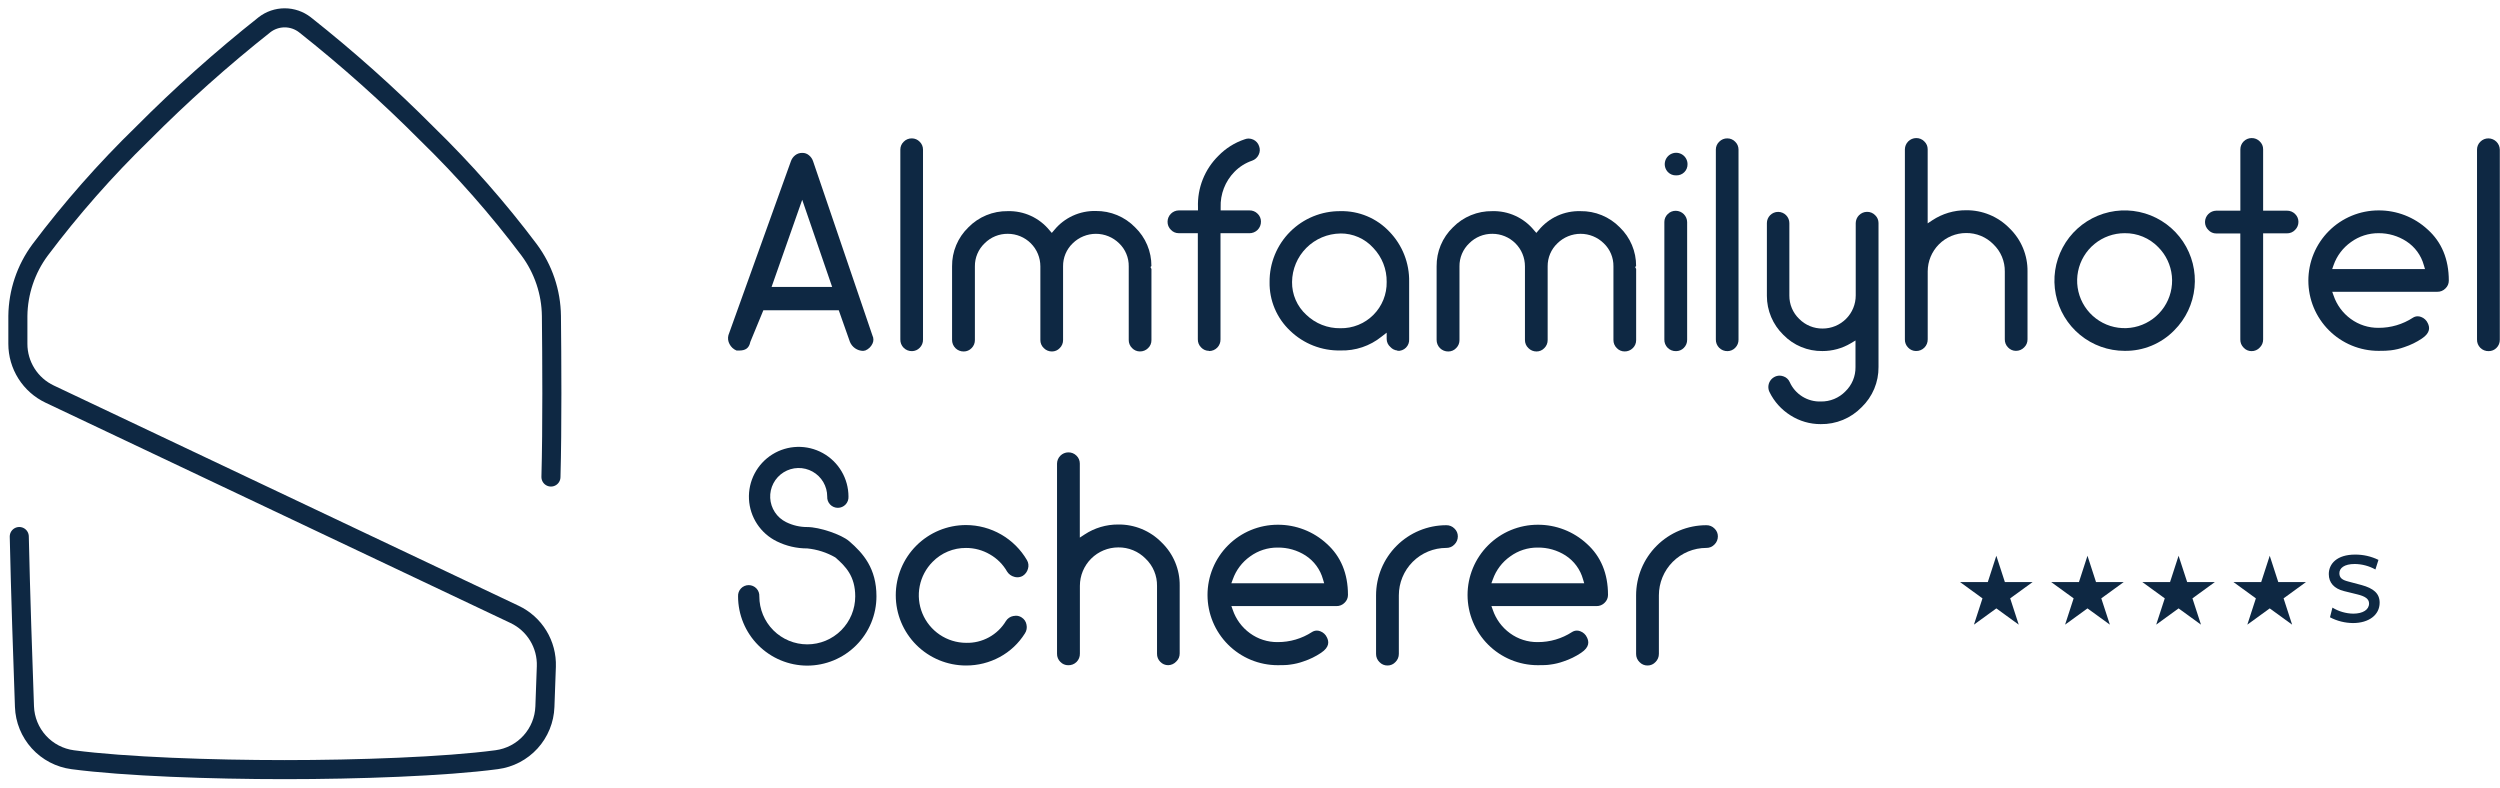 <svg width="1200" height="378" viewBox="0 0 1200 378" fill="none" xmlns="http://www.w3.org/2000/svg">
<path d="M958.242 266.763L962.343 279.403H975.64L964.89 287.212L968.992 299.834L958.242 292.025L947.492 299.834L951.593 287.212L940.844 279.403H954.14L958.242 266.763Z" fill="#0E2843"/>
<path d="M1001.99 266.763L1006.09 279.403H1019.37L1008.62 287.212L1012.74 299.834L1001.99 292.025L991.242 299.834L995.343 287.212L984.594 279.403H997.891L1001.99 266.763Z" fill="#0E2843"/>
<path d="M1045.72 266.763L1049.84 279.403H1063.12L1052.37 287.212L1056.47 299.834L1045.72 292.025L1034.97 299.834L1039.09 287.212L1028.34 279.403H1041.62L1045.72 266.763Z" fill="#0E2843"/>
<path d="M1089.47 266.763L1093.57 279.403H1106.85L1096.12 287.212L1100.22 299.834L1089.47 292.025L1078.72 299.834L1082.82 287.212L1072.07 279.403H1085.37L1089.47 266.763Z" fill="#0E2843"/>
<path d="M1125.07 283.711C1120.43 282.531 1117.82 279.76 1117.82 275.565C1117.82 270.583 1121.78 266.201 1130.43 266.201C1134.32 266.172 1138.17 267.044 1141.66 268.748L1140.2 273.355C1137.17 271.664 1133.75 270.756 1130.28 270.715C1125.17 270.715 1122.9 272.737 1122.9 275.134C1122.9 277.531 1124.45 278.43 1127.23 279.142L1133.57 280.827C1139.19 282.381 1142.23 284.778 1142.23 289.291C1142.23 295.209 1137 299.067 1129.44 299.067C1125.58 299.035 1121.8 298.085 1118.39 296.295L1119.57 291.651C1122.57 293.487 1126.01 294.488 1129.53 294.554C1134.19 294.554 1137.15 292.681 1137.15 289.666C1137.15 287.419 1135.13 286.183 1131.53 285.303L1125.07 283.711Z" fill="#0E2843"/>
<path d="M414.296 168.429C412.934 168.403 411.609 167.98 410.484 167.212C409.36 166.443 408.484 165.363 407.966 164.103L402.61 148.934H366.409L360.098 164.253V164.365C359.499 167.062 357.869 168.26 354.798 168.26H353.562C352.092 167.67 350.887 166.565 350.172 165.152C349.452 163.843 349.264 162.307 349.648 160.863L379.612 77.454C380 76.301 380.716 75.285 381.672 74.533C382.644 73.76 383.858 73.355 385.099 73.39C386.263 73.358 387.398 73.758 388.283 74.514C389.219 75.266 389.915 76.275 390.287 77.417L418.772 161.05C419.077 161.661 419.236 162.334 419.236 163.017C419.236 163.699 419.077 164.372 418.772 164.983C418.082 166.445 416.874 167.599 415.382 168.223C415.028 168.326 414.664 168.395 414.296 168.429ZM370.361 137.717H399.426L385.062 95.9L370.361 137.717Z" fill="#0E2843"/>
<path d="M437.781 168.541C437.037 168.562 436.297 168.43 435.606 168.155C434.915 167.88 434.288 167.467 433.762 166.941C433.236 166.416 432.823 165.788 432.548 165.097C432.273 164.406 432.142 163.666 432.162 162.923V71.78C432.162 71.079 432.304 70.385 432.581 69.741C432.858 69.097 433.264 68.516 433.773 68.034C434.281 67.508 434.893 67.093 435.57 66.816C436.247 66.539 436.974 66.405 437.706 66.424C438.407 66.423 439.101 66.566 439.745 66.843C440.389 67.12 440.969 67.525 441.451 68.034C441.955 68.519 442.356 69.101 442.63 69.744C442.903 70.388 443.044 71.08 443.043 71.78V162.998C443.061 163.73 442.929 164.458 442.655 165.138C442.382 165.817 441.972 166.434 441.451 166.949C440.975 167.444 440.406 167.84 439.776 168.113C439.145 168.386 438.467 168.532 437.781 168.541Z" fill="#0E2843"/>
<path d="M547.149 168.691C546.448 168.691 545.754 168.549 545.11 168.272C544.466 167.995 543.886 167.589 543.404 167.08C542.877 166.573 542.461 165.961 542.184 165.284C541.907 164.607 541.774 163.879 541.793 163.148V127.848C541.826 125.784 541.432 123.735 540.636 121.831C539.84 119.926 538.659 118.207 537.167 116.78C534.198 113.866 530.204 112.233 526.043 112.233C521.883 112.233 517.888 113.866 514.919 116.78C513.424 118.205 512.239 119.924 511.44 121.828C510.641 123.733 510.244 125.782 510.274 127.848V163.166C510.293 163.898 510.159 164.625 509.882 165.302C509.605 165.979 509.19 166.591 508.664 167.099C508.185 167.612 507.605 168.02 506.96 168.297C506.315 168.574 505.62 168.715 504.918 168.709C504.193 168.714 503.474 168.572 502.805 168.292C502.135 168.012 501.529 167.6 501.023 167.08C500.489 166.58 500.066 165.973 499.782 165.299C499.498 164.625 499.359 163.898 499.375 163.166V127.848C499.377 125.796 498.975 123.764 498.191 121.868C497.407 119.972 496.257 118.249 494.806 116.798C493.355 115.348 491.632 114.197 489.736 113.413C487.84 112.629 485.808 112.227 483.756 112.23C481.691 112.203 479.642 112.593 477.731 113.374C475.82 114.156 474.086 115.314 472.632 116.78C471.13 118.202 469.938 119.919 469.132 121.824C468.327 123.729 467.924 125.78 467.95 127.848V163.166C467.967 163.896 467.835 164.621 467.561 165.298C467.288 165.974 466.878 166.587 466.358 167.099C465.876 167.608 465.295 168.014 464.651 168.291C464.007 168.568 463.313 168.71 462.612 168.709C461.87 168.725 461.133 168.59 460.444 168.313C459.756 168.036 459.13 167.623 458.605 167.098C458.081 166.573 457.667 165.948 457.39 165.259C457.114 164.571 456.979 163.833 456.994 163.091V127.848C456.953 124.357 457.626 120.896 458.973 117.675C460.319 114.455 462.309 111.544 464.822 109.121C467.279 106.615 470.219 104.634 473.464 103.298C476.708 101.962 480.191 101.299 483.7 101.349C487.518 101.241 491.31 102.01 494.784 103.598C498.258 105.185 501.321 107.549 503.738 110.507L504.862 111.799L505.967 110.507C508.379 107.539 511.44 105.163 514.914 103.563C518.388 101.962 522.182 101.179 526.006 101.274C529.514 101.238 532.993 101.915 536.231 103.264C539.47 104.613 542.401 106.605 544.846 109.121C547.344 111.527 549.327 114.417 550.672 117.614C552.018 120.811 552.699 124.248 552.674 127.717L552.225 128.166L552.693 129.121V163.223C552.713 163.955 552.577 164.683 552.293 165.358C552.008 166.033 551.583 166.639 551.045 167.136C550.532 167.642 549.923 168.041 549.254 168.308C548.585 168.575 547.87 168.705 547.149 168.691Z" fill="#0E2843"/>
<path d="M580.317 168.41C579.615 168.413 578.921 168.271 578.276 167.994C577.632 167.717 577.051 167.31 576.571 166.799C576.044 166.292 575.628 165.68 575.351 165.003C575.074 164.326 574.941 163.598 574.96 162.867V111.93H565.784C565.082 111.935 564.387 111.795 563.742 111.517C563.098 111.24 562.517 110.832 562.038 110.319C561.511 109.812 561.096 109.2 560.818 108.523C560.541 107.846 560.408 107.118 560.428 106.387C560.447 104.962 561.022 103.602 562.029 102.595C563.036 101.587 564.397 101.013 565.821 100.993H575.035V99.495C574.859 94.919 575.641 90.356 577.331 86.099C579.021 81.843 581.582 77.986 584.849 74.776C588.35 71.171 592.666 68.461 597.434 66.873C598.03 66.635 598.665 66.508 599.307 66.499C600.083 66.505 600.85 66.677 601.554 67.004C602.216 67.304 602.808 67.738 603.291 68.28C603.775 68.822 604.14 69.459 604.363 70.15C604.622 70.816 604.737 71.529 604.702 72.242C604.666 72.955 604.481 73.653 604.157 74.289C603.849 74.944 603.414 75.531 602.877 76.016C602.34 76.502 601.712 76.876 601.029 77.117C597.802 78.214 594.881 80.063 592.508 82.51C590.316 84.751 588.602 87.413 587.468 90.336C586.335 93.259 585.807 96.381 585.916 99.514V100.993H599.718C600.448 100.974 601.174 101.105 601.851 101.379C602.528 101.653 603.141 102.063 603.651 102.585C604.161 103.067 604.566 103.648 604.843 104.292C605.12 104.936 605.263 105.63 605.262 106.331C605.277 107.073 605.142 107.81 604.865 108.498C604.589 109.187 604.175 109.812 603.65 110.337C603.126 110.862 602.5 111.275 601.812 111.552C601.123 111.829 600.386 111.964 599.644 111.949H585.841V162.885C585.861 163.621 585.733 164.353 585.464 165.037C585.194 165.722 584.79 166.345 584.274 166.87C583.758 167.394 583.142 167.809 582.462 168.09C581.782 168.371 581.052 168.511 580.317 168.504V168.41Z" fill="#0E2843"/>
<path d="M670.846 168.26C669.514 168.161 668.272 167.55 667.381 166.556C666.826 166.082 666.379 165.493 666.072 164.831C665.765 164.168 665.605 163.447 665.602 162.717V159.683L663.186 161.556C657.601 166.08 650.575 168.447 643.391 168.223C638.941 168.315 634.516 167.525 630.373 165.899C626.23 164.273 622.45 161.842 619.251 158.747C616.067 155.747 613.547 152.115 611.85 148.084C610.154 144.053 609.319 139.711 609.4 135.338C609.362 130.865 610.216 126.428 611.911 122.287C613.606 118.147 616.108 114.385 619.272 111.221C622.436 108.057 626.198 105.555 630.339 103.86C634.48 102.166 638.917 101.312 643.391 101.349C647.783 101.253 652.146 102.08 656.198 103.777C660.25 105.473 663.9 108.002 666.913 111.2C670.008 114.398 672.439 118.178 674.065 122.321C675.692 126.464 676.481 130.889 676.389 135.338V162.792C676.442 163.543 676.333 164.297 676.069 165.003C675.805 165.708 675.393 166.349 674.861 166.882C674.328 167.414 673.687 167.826 672.982 168.09C672.276 168.354 671.522 168.463 670.771 168.41L670.846 168.26ZM643.391 112.08C637.251 112.158 631.386 114.635 627.05 118.982C622.713 123.328 620.25 129.199 620.187 135.338C620.146 138.301 620.734 141.238 621.912 143.956C623.091 146.674 624.833 149.111 627.023 151.106C631.414 155.331 637.298 157.647 643.391 157.548C646.322 157.602 649.234 157.064 651.953 155.966C654.672 154.869 657.142 153.235 659.215 151.162C661.288 149.089 662.922 146.619 664.02 143.901C665.117 141.182 665.655 138.27 665.602 135.338C665.696 129.247 663.381 123.365 659.16 118.971C657.17 116.77 654.735 115.015 652.017 113.824C649.299 112.633 646.358 112.032 643.391 112.061V112.08Z" fill="#0E2843"/>
<path d="M779.806 168.691C779.105 168.694 778.41 168.552 777.766 168.275C777.122 167.998 776.541 167.591 776.061 167.08C775.534 166.573 775.118 165.961 774.841 165.284C774.564 164.607 774.43 163.879 774.45 163.148V127.848C774.481 125.783 774.084 123.733 773.285 121.829C772.486 119.924 771.301 118.205 769.806 116.78C766.842 113.863 762.85 112.228 758.691 112.228C754.532 112.228 750.54 113.863 747.576 116.78C746.07 118.2 744.875 119.917 744.066 121.822C743.257 123.727 742.852 125.778 742.875 127.848V163.166C742.894 163.898 742.76 164.625 742.483 165.302C742.206 165.979 741.791 166.591 741.265 167.099C740.785 167.611 740.204 168.018 739.56 168.295C738.915 168.573 738.221 168.714 737.519 168.71C736.794 168.714 736.075 168.572 735.405 168.292C734.736 168.012 734.13 167.6 733.624 167.08C733.089 166.58 732.666 165.973 732.382 165.299C732.098 164.625 731.96 163.898 731.976 163.166V127.848C731.978 125.796 731.576 123.764 730.792 121.868C730.008 119.972 728.857 118.249 727.406 116.799C725.956 115.348 724.233 114.198 722.337 113.414C720.441 112.629 718.409 112.227 716.357 112.23C714.292 112.203 712.243 112.593 710.332 113.374C708.421 114.156 706.687 115.314 705.232 116.78C703.73 118.202 702.539 119.919 701.733 121.824C700.927 123.729 700.525 125.78 700.55 127.848V163.166C700.569 163.898 700.435 164.625 700.158 165.302C699.881 165.979 699.466 166.591 698.94 167.099C698.461 167.612 697.881 168.02 697.236 168.297C696.591 168.574 695.896 168.715 695.194 168.71C694.452 168.725 693.715 168.59 693.026 168.313C692.338 168.036 691.712 167.623 691.187 167.098C690.663 166.573 690.249 165.948 689.972 165.26C689.696 164.571 689.561 163.834 689.576 163.092V127.848C689.535 124.358 690.208 120.896 691.555 117.675C692.901 114.455 694.892 111.544 697.404 109.121C699.861 106.615 702.801 104.634 706.046 103.298C709.291 101.963 712.773 101.299 716.282 101.349C720.1 101.243 723.891 102.012 727.365 103.6C730.839 105.187 733.903 107.55 736.32 110.507L737.444 111.799L738.549 110.507C740.97 107.549 744.037 105.185 747.514 103.598C750.991 102.01 754.786 101.241 758.607 101.349C762.119 101.296 765.605 101.957 768.853 103.293C772.102 104.629 775.045 106.612 777.503 109.121C780.001 111.527 781.984 114.417 783.329 117.614C784.675 120.811 785.356 124.248 785.331 127.717L784.882 128.166L785.35 129.121V163.223C785.366 163.954 785.227 164.681 784.943 165.355C784.659 166.03 784.236 166.637 783.702 167.137C783.189 167.643 782.58 168.041 781.911 168.308C781.242 168.575 780.527 168.705 779.806 168.691Z" fill="#0E2843"/>
<path d="M804.508 168.541C803.764 168.567 803.021 168.44 802.328 168.167C801.634 167.894 801.004 167.481 800.477 166.954C799.95 166.427 799.538 165.797 799.264 165.103C798.991 164.41 798.864 163.668 798.89 162.923V106.537C798.888 105.837 799.028 105.144 799.302 104.501C799.575 103.857 799.977 103.275 800.482 102.791C800.99 102.265 801.602 101.85 802.279 101.573C802.956 101.296 803.683 101.162 804.415 101.181C805.843 101.205 807.205 101.783 808.215 102.793C809.225 103.802 809.803 105.165 809.827 106.593V163.054C809.846 163.788 809.713 164.518 809.435 165.198C809.158 165.878 808.743 166.494 808.216 167.005C807.731 167.495 807.154 167.883 806.517 168.146C805.88 168.41 805.197 168.544 804.508 168.541ZM804.508 84.177C803.794 84.2 803.083 84.076 802.419 83.812C801.755 83.548 801.153 83.149 800.65 82.641C800.021 82.002 799.558 81.219 799.303 80.359C799.048 79.499 799.008 78.59 799.187 77.712C799.367 76.833 799.759 76.012 800.33 75.321C800.901 74.629 801.634 74.089 802.463 73.748C803.292 73.406 804.192 73.273 805.085 73.362C805.977 73.45 806.834 73.757 807.58 74.254C808.326 74.752 808.938 75.425 809.363 76.215C809.787 77.005 810.011 77.887 810.014 78.784C810.035 79.499 809.909 80.211 809.644 80.876C809.379 81.541 808.981 82.145 808.474 82.65C807.967 83.156 807.362 83.552 806.696 83.814C806.03 84.077 805.317 84.2 804.602 84.177H804.508Z" fill="#0E2843"/>
<path d="M829.226 168.541C828.482 168.562 827.743 168.43 827.052 168.155C826.361 167.88 825.733 167.467 825.207 166.941C824.681 166.416 824.268 165.788 823.993 165.097C823.718 164.406 823.587 163.666 823.608 162.923V71.78C823.607 71.079 823.75 70.385 824.027 69.741C824.303 69.097 824.709 68.516 825.218 68.034C825.726 67.507 826.338 67.092 827.015 66.814C827.692 66.537 828.42 66.404 829.151 66.424C829.852 66.423 830.546 66.566 831.19 66.843C831.834 67.12 832.415 67.525 832.897 68.034C833.401 68.519 833.802 69.101 834.075 69.744C834.349 70.388 834.489 71.08 834.488 71.78V162.998C834.506 163.73 834.375 164.458 834.101 165.138C833.827 165.817 833.417 166.434 832.897 166.949C832.421 167.444 831.851 167.84 831.221 168.113C830.591 168.386 829.913 168.532 829.226 168.541Z" fill="#0E2843"/>
<path d="M967.645 168.41C966.944 168.411 966.25 168.268 965.606 167.991C964.962 167.714 964.381 167.309 963.899 166.799C963.377 166.289 962.967 165.676 962.693 164.999C962.419 164.323 962.288 163.597 962.307 162.867V130.357C962.345 127.912 961.877 125.486 960.933 123.23C959.989 120.974 958.588 118.938 956.82 117.248C955.111 115.512 953.069 114.14 950.816 113.213C948.564 112.286 946.147 111.824 943.711 111.855C938.828 111.865 934.149 113.81 930.698 117.264C927.247 120.719 925.306 125.4 925.302 130.282V162.867C925.317 163.609 925.182 164.346 924.905 165.035C924.628 165.723 924.215 166.349 923.69 166.873C923.165 167.398 922.54 167.812 921.851 168.088C921.163 168.365 920.425 168.5 919.683 168.485C918.982 168.486 918.288 168.343 917.644 168.066C917 167.789 916.419 167.384 915.938 166.874C915.416 166.364 915.005 165.751 914.731 165.074C914.457 164.398 914.326 163.672 914.346 162.942V71.668C914.365 70.243 914.94 68.882 915.947 67.875C916.954 66.868 918.315 66.293 919.739 66.274C920.471 66.256 921.198 66.389 921.875 66.666C922.552 66.944 923.164 67.359 923.672 67.885C924.184 68.364 924.591 68.945 924.869 69.589C925.146 70.234 925.287 70.928 925.283 71.63V107.211L927.549 105.713C932.337 102.554 937.955 100.885 943.692 100.919C947.568 100.872 951.414 101.611 954.996 103.092C958.579 104.572 961.824 106.764 964.536 109.533C967.322 112.216 969.529 115.441 971.02 119.01C972.511 122.579 973.256 126.415 973.207 130.282V162.867C973.223 163.598 973.084 164.325 972.8 165C972.516 165.674 972.093 166.281 971.559 166.781C971.049 167.301 970.44 167.713 969.768 167.993C969.095 168.273 968.373 168.415 967.645 168.41Z" fill="#0E2843"/>
<path d="M1019.84 168.41C1012.04 168.413 1004.48 165.711 998.449 160.764C992.418 155.818 988.29 148.934 986.766 141.285C985.243 133.636 986.42 125.695 990.095 118.816C993.771 111.937 999.719 106.546 1006.92 103.561C1014.13 100.575 1022.15 100.181 1029.61 102.445C1037.08 104.709 1043.52 109.491 1047.86 115.976C1052.19 122.461 1054.14 130.248 1053.37 138.009C1052.61 145.771 1049.18 153.027 1043.66 158.541C1040.57 161.717 1036.86 164.231 1032.76 165.927C1028.67 167.624 1024.27 168.469 1019.84 168.41ZM1019.84 111.93C1014.56 111.925 1009.45 113.75 1005.37 117.093C1001.29 120.436 998.498 125.09 997.466 130.262C996.434 135.434 997.228 140.804 999.713 145.457C1002.2 150.109 1006.22 153.755 1011.09 155.775C1015.96 157.794 1021.39 158.061 1026.43 156.53C1031.48 154.999 1035.84 151.765 1038.77 147.379C1041.7 142.993 1043.02 137.727 1042.5 132.479C1041.98 127.23 1039.66 122.324 1035.93 118.597C1033.84 116.45 1031.33 114.752 1028.57 113.606C1025.8 112.46 1022.83 111.89 1019.84 111.93Z" fill="#0E2843"/>
<path d="M1080.7 168.541C1080 168.541 1079.3 168.395 1078.66 168.111C1078.01 167.828 1077.43 167.413 1076.96 166.893C1076.44 166.386 1076.03 165.779 1075.75 165.11C1075.48 164.441 1075.34 163.722 1075.35 162.998V112.061H1063.77C1063.07 112.064 1062.37 111.918 1061.73 111.635C1061.08 111.351 1060.5 110.935 1060.03 110.413C1059.51 109.912 1059.09 109.309 1058.81 108.643C1058.53 107.976 1058.39 107.26 1058.4 106.537C1058.42 105.112 1059 103.752 1060 102.743C1061.01 101.734 1062.37 101.154 1063.79 101.125H1075.37V71.668C1075.38 70.24 1075.95 68.874 1076.96 67.865C1077.97 66.855 1079.33 66.284 1080.76 66.274C1081.49 66.256 1082.22 66.389 1082.9 66.666C1083.57 66.944 1084.18 67.359 1084.69 67.885C1085.2 68.364 1085.61 68.945 1085.89 69.589C1086.17 70.234 1086.31 70.928 1086.3 71.63V101.125H1097.71C1098.44 101.106 1099.17 101.239 1099.85 101.516C1100.53 101.793 1101.15 102.208 1101.66 102.735C1102.16 103.219 1102.57 103.801 1102.84 104.445C1103.11 105.088 1103.25 105.781 1103.25 106.481C1103.26 107.202 1103.12 107.917 1102.84 108.583C1102.56 109.248 1102.16 109.852 1101.64 110.357C1101.14 110.892 1100.53 111.315 1099.85 111.599C1099.17 111.883 1098.44 112.021 1097.71 112.005H1086.3V162.942C1086.31 163.667 1086.17 164.386 1085.89 165.055C1085.61 165.725 1085.19 166.331 1084.67 166.837C1084.17 167.389 1083.56 167.826 1082.87 168.12C1082.19 168.414 1081.45 168.558 1080.7 168.541Z" fill="#0E2843"/>
<path d="M1141.72 168.41C1137.29 168.41 1132.91 167.538 1128.82 165.844C1124.73 164.15 1121.01 161.667 1117.88 158.537C1114.75 155.407 1112.27 151.691 1110.57 147.601C1108.88 143.512 1108.01 139.128 1108.01 134.702C1108.01 130.275 1108.88 125.892 1110.57 121.802C1112.27 117.713 1114.75 113.997 1117.88 110.866C1121.01 107.736 1124.73 105.253 1128.82 103.559C1132.91 101.865 1137.29 100.994 1141.72 100.994C1150.44 100.951 1158.86 104.224 1165.26 110.151C1172 116.181 1175.43 124.44 1175.43 134.702C1175.43 135.403 1175.29 136.099 1175.02 136.743C1174.74 137.388 1174.33 137.968 1173.82 138.447C1173.31 138.974 1172.7 139.39 1172.02 139.667C1171.34 139.944 1170.62 140.077 1169.88 140.058H1119.47L1120.14 141.93C1121.67 146.404 1124.54 150.296 1128.36 153.073C1132.23 155.913 1136.92 157.418 1141.72 157.361C1147.58 157.386 1153.31 155.693 1158.22 152.492C1158.89 152.058 1159.68 151.824 1160.48 151.818C1161.05 151.828 1161.6 151.935 1162.13 152.136C1162.84 152.393 1163.48 152.789 1164.03 153.301C1164.58 153.812 1165.03 154.429 1165.33 155.114C1166.25 156.987 1166.76 159.665 1162.49 162.511C1159.88 164.256 1157.06 165.636 1154.08 166.612C1152 167.363 1149.85 167.878 1147.65 168.148C1146.21 168.354 1144.21 168.41 1141.72 168.41ZM1141.72 111.93C1136.95 111.896 1132.31 113.393 1128.46 116.2C1124.62 118.916 1121.71 122.757 1120.14 127.192L1119.45 129.159H1164L1163.44 127.286C1162.15 122.565 1159.16 118.485 1155.05 115.825C1151.08 113.252 1146.45 111.898 1141.72 111.93Z" fill="#0E2843"/>
<path d="M1194.59 168.541C1193.84 168.567 1193.1 168.44 1192.41 168.167C1191.71 167.894 1191.08 167.481 1190.56 166.954C1190.03 166.427 1189.62 165.797 1189.34 165.104C1189.07 164.41 1188.94 163.668 1188.97 162.923V71.78C1188.97 71.08 1189.11 70.388 1189.38 69.745C1189.66 69.101 1190.06 68.519 1190.56 68.034C1191.07 67.51 1191.68 67.096 1192.36 66.819C1193.04 66.542 1193.76 66.408 1194.49 66.424C1195.92 66.448 1197.28 67.026 1198.29 68.036C1199.3 69.046 1199.88 70.408 1199.91 71.836V163.054C1199.92 163.788 1199.79 164.518 1199.51 165.198C1199.24 165.878 1198.82 166.494 1198.29 167.005C1197.81 167.496 1197.23 167.884 1196.6 168.148C1195.96 168.412 1195.28 168.545 1194.59 168.541Z" fill="#0E2843"/>
<path d="M873.95 203.579C868.815 203.602 863.783 202.146 859.454 199.384C855.096 196.662 851.591 192.768 849.342 188.148C848.948 187.322 848.767 186.411 848.815 185.498C848.863 184.584 849.139 183.698 849.617 182.918C850.095 182.138 850.761 181.49 851.553 181.033C852.346 180.576 853.24 180.325 854.155 180.302C854.793 180.307 855.427 180.421 856.027 180.639C856.692 180.855 857.303 181.209 857.823 181.677C858.342 182.144 858.758 182.716 859.043 183.354C860.322 186.231 862.431 188.659 865.101 190.328C867.771 191.996 870.878 192.828 874.025 192.717C876.212 192.752 878.383 192.34 880.406 191.506C882.428 190.672 884.259 189.434 885.786 187.867C887.344 186.365 888.577 184.56 889.412 182.563C890.246 180.567 890.663 178.42 890.636 176.257V163.429L888.408 164.758C884.276 167.227 879.549 168.522 874.736 168.504C871.251 168.548 867.792 167.882 864.572 166.546C861.352 165.21 858.439 163.232 856.009 160.732C853.505 158.298 851.515 155.387 850.158 152.17C848.8 148.953 848.102 145.497 848.105 142.005V107.099C848.105 105.668 848.674 104.296 849.685 103.285C850.697 102.273 852.069 101.705 853.499 101.705C854.93 101.705 856.301 102.273 857.313 103.285C858.324 104.296 858.893 105.668 858.893 107.099V141.837C858.87 143.933 859.277 146.011 860.088 147.944C860.9 149.876 862.099 151.622 863.612 153.073C865.079 154.558 866.83 155.733 868.76 156.527C870.691 157.322 872.761 157.72 874.849 157.698C876.94 157.703 879.011 157.295 880.944 156.496C882.876 155.698 884.632 154.525 886.109 153.046C887.587 151.567 888.758 149.81 889.554 147.876C890.35 145.943 890.756 143.871 890.749 141.781V107.099C890.763 105.671 891.335 104.306 892.343 103.294C893.351 102.283 894.715 101.706 896.142 101.686C896.874 101.667 897.601 101.8 898.278 102.077C898.956 102.354 899.567 102.77 900.075 103.297C900.586 103.777 900.993 104.358 901.27 105.002C901.547 105.647 901.688 106.341 901.686 107.042V176.125C901.726 179.733 901.028 183.31 899.633 186.637C898.238 189.964 896.177 192.97 893.577 195.47C891.031 198.088 887.977 200.158 884.601 201.553C881.226 202.947 877.601 203.637 873.95 203.579Z" fill="#0E2843"/>
<path d="M387.419 319.498C378.624 319.468 370.199 315.956 363.986 309.73C357.774 303.504 354.281 295.071 354.271 286.276C354.229 285.58 354.33 284.883 354.567 284.227C354.804 283.571 355.173 282.971 355.651 282.463C356.13 281.955 356.706 281.551 357.347 281.274C357.987 280.997 358.677 280.855 359.374 280.855C360.072 280.855 360.762 280.997 361.402 281.274C362.042 281.551 362.619 281.955 363.097 282.463C363.575 282.971 363.944 283.571 364.182 284.227C364.419 284.883 364.52 285.58 364.478 286.276C364.478 292.38 366.903 298.234 371.219 302.551C375.536 306.867 381.39 309.292 387.494 309.292C393.599 309.292 399.453 306.867 403.769 302.551C408.086 298.234 410.511 292.38 410.511 286.276C410.511 276.613 405.978 271.913 400.941 267.55C396.813 265.181 392.23 263.713 387.494 263.242C382.408 263.259 377.388 262.092 372.83 259.834C369.007 257.955 365.757 255.087 363.414 251.529C361.072 247.972 359.723 243.852 359.508 239.598C359.293 235.344 360.219 231.109 362.19 227.333C364.161 223.557 367.106 220.376 370.72 218.12C374.333 215.865 378.484 214.616 382.743 214.503C387.001 214.391 391.212 215.419 394.94 217.48C398.668 219.542 401.777 222.563 403.945 226.23C406.113 229.896 407.261 234.076 407.271 238.336C407.313 239.032 407.212 239.729 406.975 240.385C406.737 241.041 406.368 241.641 405.89 242.149C405.412 242.657 404.835 243.061 404.195 243.338C403.555 243.615 402.865 243.757 402.167 243.757C401.47 243.757 400.78 243.615 400.14 243.338C399.499 243.061 398.922 242.657 398.444 242.149C397.966 241.641 397.597 241.041 397.36 240.385C397.123 239.729 397.022 239.032 397.064 238.336C397.065 235.893 396.412 233.495 395.174 231.39C393.936 229.285 392.157 227.55 390.021 226.364C387.886 225.178 385.473 224.585 383.031 224.646C380.589 224.707 378.208 225.42 376.135 226.712C374.062 228.003 372.372 229.826 371.241 231.99C370.11 234.155 369.578 236.583 369.701 239.022C369.825 241.461 370.598 243.823 371.942 245.862C373.286 247.902 375.151 249.545 377.344 250.621C380.497 252.188 383.973 252.996 387.494 252.98C393.319 252.98 403.843 256.538 407.589 259.759C414.406 265.621 420.698 272.868 420.698 286.201C420.703 290.574 419.846 294.904 418.176 298.945C416.505 302.985 414.054 306.657 410.963 309.75C407.872 312.842 404.202 315.295 400.162 316.968C396.122 318.64 391.792 319.5 387.419 319.498Z" fill="#0E2843"/>
<path d="M463.679 319.441C454.738 319.441 446.164 315.89 439.842 309.568C433.52 303.247 429.969 294.673 429.969 285.733C429.969 276.793 433.52 268.219 439.842 261.898C446.164 255.576 454.738 252.025 463.679 252.025C469.604 252.036 475.424 253.597 480.559 256.554C485.694 259.511 489.966 263.76 492.95 268.879C493.309 269.492 493.537 270.173 493.621 270.879C493.705 271.584 493.642 272.3 493.437 272.98C493.063 274.408 492.159 275.641 490.909 276.426C490.13 276.862 489.254 277.094 488.362 277.1C487.848 277.096 487.338 277.021 486.845 276.875C485.417 276.501 484.184 275.597 483.399 274.347C481.434 270.899 478.574 268.046 475.121 266.089C471.651 264.06 467.699 262.999 463.679 263.018C460.695 262.991 457.737 263.568 454.982 264.714C452.227 265.859 449.733 267.55 447.648 269.684C444.484 272.871 442.332 276.921 441.46 281.326C440.589 285.731 441.037 290.296 442.749 294.447C444.461 298.599 447.36 302.152 451.083 304.663C454.807 307.174 459.188 308.53 463.679 308.561C467.519 308.673 471.319 307.761 474.689 305.918C478.06 304.075 480.879 301.367 482.856 298.074C483.242 297.46 483.751 296.931 484.35 296.522C484.949 296.113 485.626 295.832 486.339 295.696C486.77 295.602 487.209 295.552 487.65 295.546C488.637 295.548 489.601 295.841 490.422 296.389C491.029 296.771 491.548 297.277 491.945 297.874C492.342 298.471 492.608 299.146 492.725 299.853C492.885 300.565 492.899 301.302 492.767 302.019C492.635 302.737 492.36 303.42 491.958 304.029C488.984 308.796 484.821 312.707 479.878 315.378C474.905 318.07 469.334 319.467 463.679 319.441Z" fill="#0E2843"/>
<path d="M560.709 319.291C560.01 319.293 559.317 319.153 558.673 318.88C558.03 318.606 557.448 318.205 556.964 317.7C556.44 317.191 556.028 316.578 555.754 315.901C555.48 315.224 555.35 314.497 555.372 313.767V281.257C555.413 278.812 554.947 276.384 554.002 274.128C553.058 271.872 551.656 269.836 549.885 268.149C548.176 266.413 546.134 265.04 543.881 264.113C541.628 263.186 539.211 262.724 536.775 262.755C531.889 262.76 527.205 264.703 523.75 268.158C520.295 271.613 518.352 276.297 518.347 281.182V313.692C518.373 314.437 518.246 315.179 517.973 315.873C517.7 316.566 517.287 317.196 516.76 317.723C516.233 318.25 515.603 318.663 514.91 318.936C514.216 319.209 513.474 319.336 512.729 319.31C512.029 319.314 511.336 319.175 510.692 318.901C510.048 318.628 509.466 318.225 508.983 317.718C508.457 317.21 508.042 316.598 507.765 315.921C507.488 315.244 507.354 314.517 507.373 313.786V222.53C507.392 221.106 507.967 219.745 508.974 218.738C509.981 217.731 511.342 217.156 512.766 217.137C513.499 217.119 514.227 217.251 514.907 217.525C515.586 217.798 516.203 218.208 516.718 218.729C517.222 219.213 517.623 219.795 517.897 220.439C518.17 221.082 518.311 221.775 518.31 222.474V258.055L520.595 256.557C525.383 253.398 531.001 251.729 536.738 251.763C540.61 251.713 544.452 252.449 548.031 253.926C551.611 255.404 554.854 257.592 557.563 260.358C560.355 263.042 562.566 266.269 564.061 269.842C565.556 273.414 566.302 277.254 566.253 281.126V313.636C566.267 314.369 566.127 315.097 565.839 315.772C565.552 316.446 565.125 317.052 564.586 317.55C564.092 318.088 563.494 318.521 562.827 318.82C562.161 319.119 561.44 319.28 560.709 319.291Z" fill="#0E2843"/>
<path d="M613.315 319.292C604.375 319.292 595.801 315.74 589.479 309.419C583.157 303.097 579.605 294.524 579.605 285.584C579.605 276.644 583.157 268.07 589.479 261.748C595.801 255.427 604.375 251.875 613.315 251.875C622.036 251.833 630.448 255.099 636.856 261.014C643.598 267.063 647.025 275.321 647.025 285.565C647.028 286.266 646.887 286.961 646.61 287.605C646.333 288.249 645.926 288.83 645.415 289.31C644.907 289.836 644.295 290.251 643.618 290.528C642.941 290.806 642.213 290.939 641.482 290.921H591.067L591.741 292.793C593.266 297.267 596.138 301.159 599.963 303.936C603.832 306.77 608.519 308.269 613.315 308.206C619.165 308.232 624.894 306.546 629.796 303.355C630.48 302.923 631.271 302.69 632.081 302.681C632.645 302.681 633.205 302.79 633.729 302.999C634.434 303.257 635.081 303.652 635.632 304.164C636.182 304.675 636.624 305.292 636.931 305.977C637.849 307.85 638.354 310.528 634.085 313.374C631.482 315.12 628.653 316.499 625.676 317.475C623.599 318.226 621.444 318.741 619.252 319.011C617.773 319.254 615.9 319.292 613.315 319.292ZM613.315 262.831C608.545 262.787 603.888 264.285 600.037 267.1C596.203 269.819 593.305 273.66 591.741 278.093L591.048 279.966H635.601L635.04 278.093C633.746 273.372 630.759 269.292 626.65 266.632C622.67 264.092 618.036 262.771 613.315 262.831Z" fill="#0E2843"/>
<path d="M666.051 319.442C665.32 319.46 664.592 319.322 663.917 319.038C663.243 318.754 662.636 318.33 662.137 317.794C661.616 317.289 661.203 316.683 660.923 316.013C660.643 315.344 660.501 314.624 660.508 313.898V285.808C660.508 276.868 664.06 268.294 670.381 261.973C676.703 255.651 685.278 252.1 694.218 252.1C694.949 252.08 695.677 252.213 696.354 252.491C697.031 252.768 697.643 253.183 698.151 253.711C698.663 254.19 699.07 254.771 699.347 255.415C699.624 256.06 699.765 256.754 699.761 257.456C699.766 258.181 699.624 258.9 699.344 259.57C699.064 260.239 698.652 260.845 698.132 261.351C697.632 261.885 697.025 262.308 696.351 262.592C695.676 262.876 694.95 263.015 694.218 262.999C691.227 262.997 688.264 263.584 685.5 264.727C682.736 265.871 680.225 267.548 678.11 269.663C675.994 271.778 674.317 274.29 673.174 277.054C672.03 279.817 671.443 282.78 671.445 285.771V313.861C671.451 314.585 671.311 315.303 671.035 315.972C670.758 316.641 670.35 317.248 669.834 317.756C669.357 318.286 668.774 318.71 668.122 319.001C667.47 319.291 666.765 319.441 666.051 319.442Z" fill="#0E2843"/>
<path d="M738.136 319.292C729.195 319.292 720.621 315.74 714.299 309.419C707.977 303.097 704.426 294.524 704.426 285.584C704.426 276.644 707.977 268.07 714.299 261.748C720.621 255.427 729.195 251.875 738.136 251.875C746.856 251.833 755.269 255.099 761.677 261.014C768.419 267.063 771.846 275.321 771.846 285.565C771.849 286.266 771.707 286.961 771.43 287.605C771.153 288.249 770.746 288.83 770.235 289.31C769.727 289.836 769.115 290.251 768.438 290.528C767.761 290.806 767.034 290.939 766.302 290.921H715.887L716.561 292.793C718.087 297.267 720.958 301.159 724.783 303.936C728.652 306.77 733.339 308.269 738.136 308.206C743.985 308.232 749.714 306.546 754.616 303.355C755.301 302.923 756.092 302.69 756.901 302.681C757.466 302.681 758.025 302.79 758.549 302.999C759.255 303.257 759.902 303.652 760.452 304.164C761.002 304.675 761.444 305.292 761.751 305.977C762.669 307.85 763.175 310.528 758.905 313.374C756.303 315.12 753.473 316.499 750.496 317.475C748.419 318.226 746.264 318.741 744.072 319.011C742.63 319.254 740.627 319.292 738.136 319.292ZM738.136 262.831C733.371 262.785 728.719 264.282 724.877 267.1C721.031 269.812 718.124 273.654 716.561 278.093L715.868 279.966H760.422L759.86 278.093C758.566 273.372 755.58 269.292 751.47 266.632C747.491 264.092 742.856 262.771 738.136 262.831Z" fill="#0E2843"/>
<path d="M790.872 319.442C790.14 319.46 789.412 319.322 788.738 319.038C788.063 318.754 787.456 318.33 786.958 317.794C786.436 317.289 786.023 316.683 785.743 316.013C785.463 315.344 785.322 314.624 785.328 313.898V285.808C785.328 276.868 788.88 268.294 795.202 261.973C801.524 255.651 810.098 252.1 819.038 252.1C819.77 252.08 820.497 252.213 821.175 252.491C821.852 252.768 822.464 253.183 822.971 253.711C823.483 254.19 823.89 254.771 824.168 255.415C824.445 256.06 824.586 256.754 824.582 257.456C824.586 258.181 824.444 258.9 824.164 259.57C823.884 260.239 823.472 260.845 822.952 261.351C822.453 261.885 821.846 262.308 821.171 262.592C820.497 262.876 819.77 263.015 819.038 262.999C816.047 262.997 813.085 263.584 810.321 264.727C807.557 265.871 805.045 267.548 802.93 269.663C800.815 271.778 799.138 274.29 797.994 277.054C796.85 279.817 796.263 282.78 796.265 285.771V313.861C796.271 314.585 796.132 315.303 795.855 315.972C795.578 316.641 795.17 317.248 794.655 317.756C794.177 318.286 793.594 318.71 792.942 319.001C792.291 319.291 791.585 319.441 790.872 319.442Z" fill="#0E2843"/>
<path d="M9.252 257.531C9.833 284.422 10.975 317.644 11.743 339.179C11.967 345.478 14.415 351.493 18.652 356.159C22.89 360.824 28.643 363.838 34.891 364.667C59.967 367.981 101.749 369.423 136.657 369.423C171.566 369.423 213.441 367.981 238.424 364.648C244.667 363.828 250.417 360.82 254.652 356.161C258.886 351.501 261.332 345.491 261.553 339.198C261.759 333.468 262.002 326.932 262.246 319.91C262.421 314.702 261.067 309.558 258.351 305.112C255.636 300.665 251.677 297.112 246.964 294.891L23.823 189.159C19.259 186.993 15.404 183.577 12.706 179.308C10.007 175.038 8.576 170.09 8.578 165.039C8.578 160.151 8.578 155.676 8.578 151.668C8.712 140.24 12.447 129.145 19.253 119.964C34.173 100.131 50.602 81.479 68.395 64.177C86.858 45.606 106.407 28.147 126.938 11.892C129.714 9.734 133.131 8.562 136.648 8.562C140.165 8.562 143.581 9.734 146.358 11.892C166.901 28.14 186.456 45.6 204.92 64.177C222.693 81.481 239.104 100.133 254.005 119.964C260.811 129.145 264.547 140.24 264.68 151.668C264.886 171.5 265.111 205.227 264.456 228.972" stroke="#0E2843" stroke-width="9.15" stroke-miterlimit="10" stroke-linecap="round"/>
</svg>
